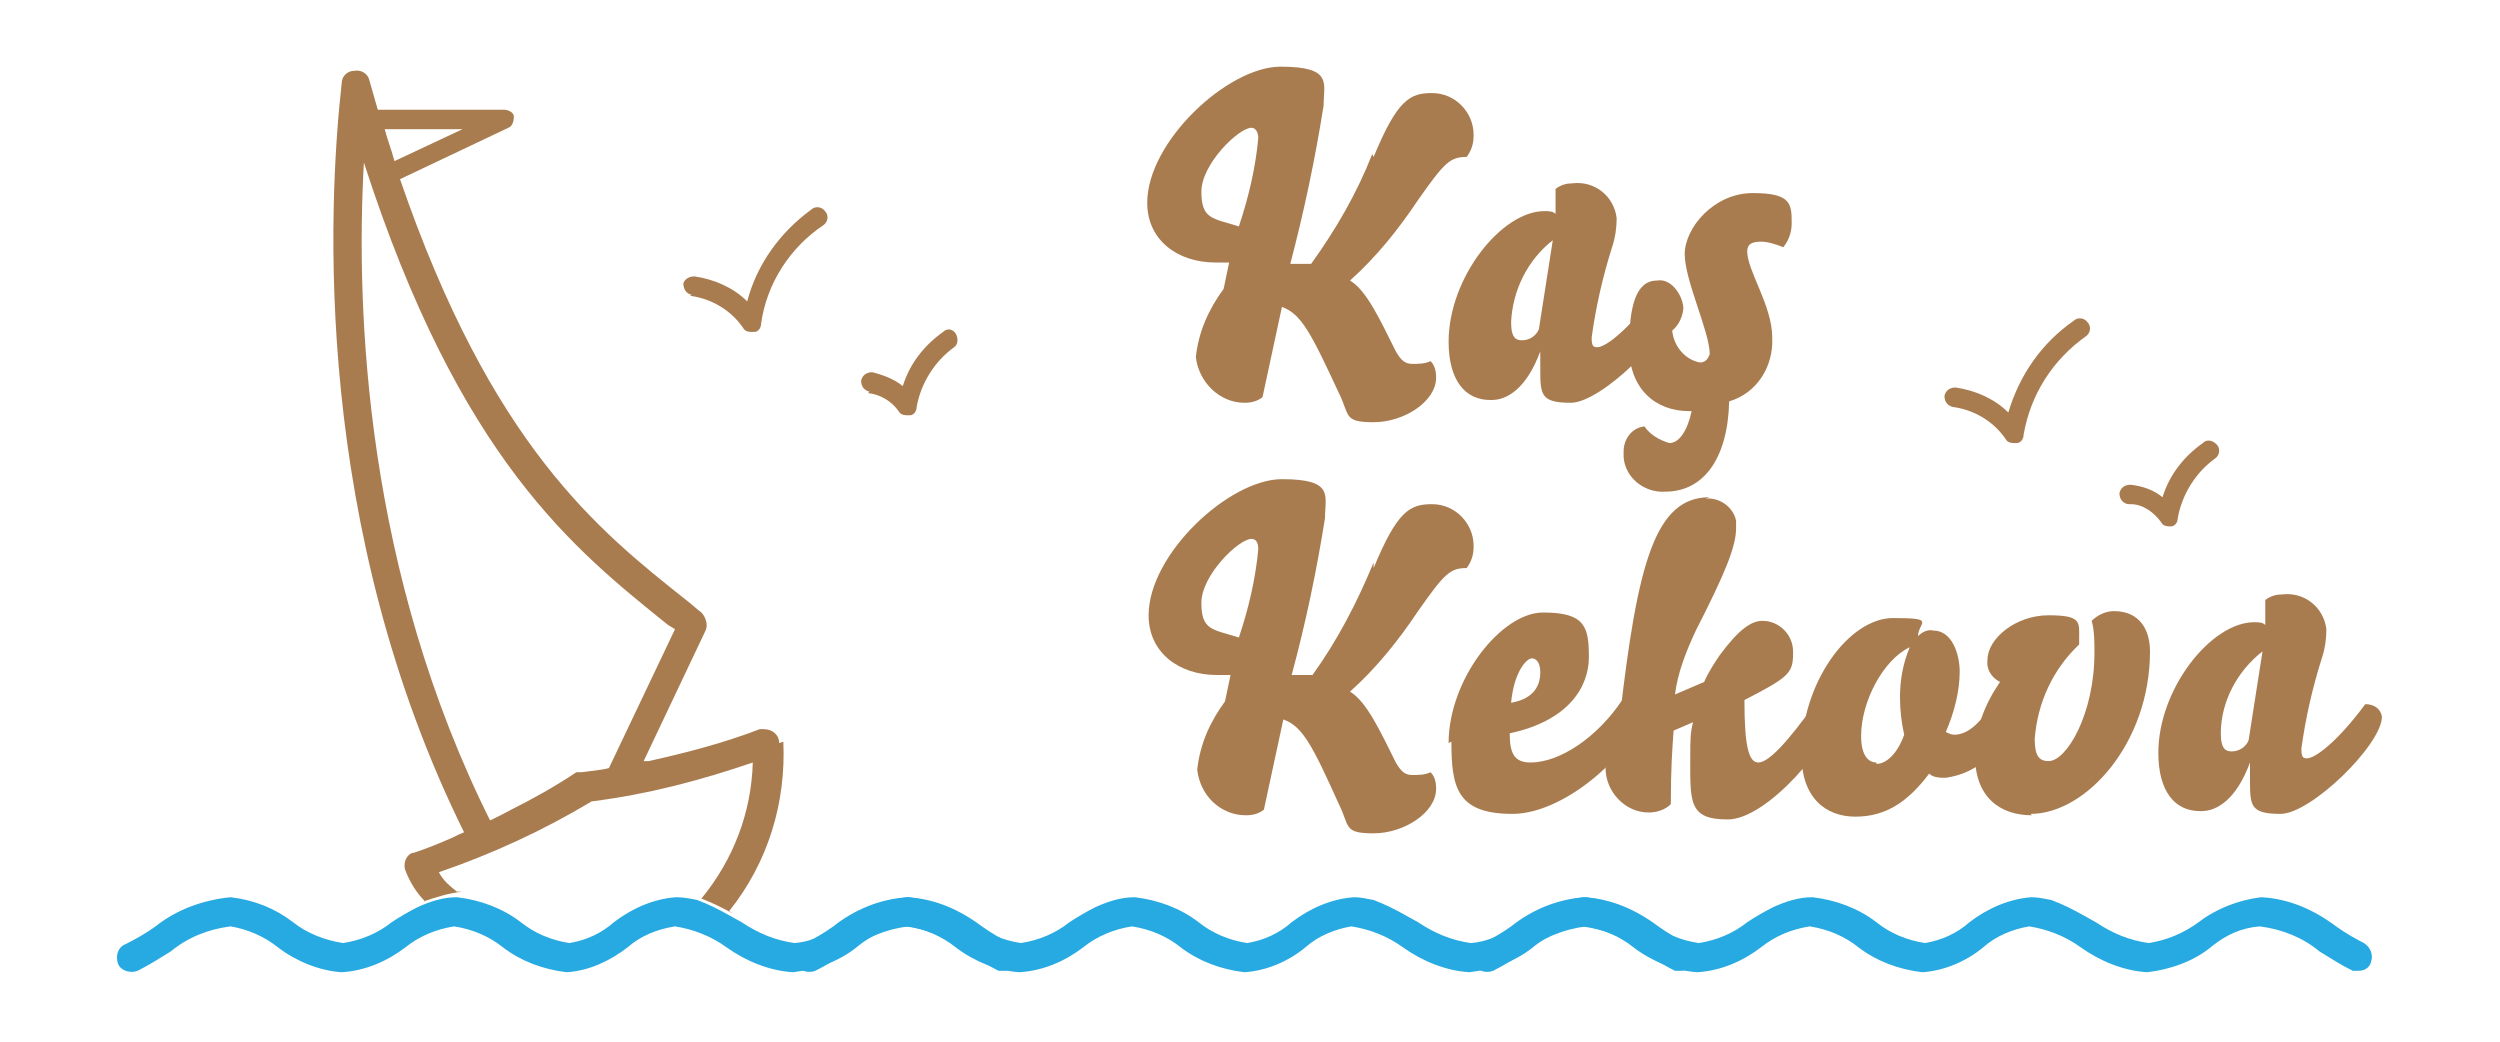 <?xml version="1.0" encoding="UTF-8"?>
<svg id="Layer_1" xmlns="http://www.w3.org/2000/svg" version="1.1" viewBox="0 0 180 75">
  <!-- Generator: Adobe Illustrator 29.2.1, SVG Export Plug-In . SVG Version: 2.1.0 Build 116)  -->
  <defs>
    <style>
      .st0 {
        fill: none;
      }

      .st1 {
        fill: #a97c50;
      }

      .st2 {
        fill: #27aae1;
      }
    </style>
  </defs>
  <path class="st0" d="M33.2,9.3h-5.6c.2.8.5,1.6.7,2.3l4.9-2.3Z"/>
  <path class="st2" d="M72.9,68c-.8-.4-1.5-.8-2.2-1.3-1.6-1.2-3.4-2-5.4-2.1-1.6.2-3.2.8-4.5,1.8-1.1.8-2.3,1.4-3.6,1.5-1.4-.2-2.6-.7-3.8-1.5l-.9-.5h0c-.7-.4-1.5-.8-2.3-1.1-.5-.1-1-.2-1.5-.2-1.6.1-3.2.8-4.5,1.8-.9.8-2,1.3-3.2,1.5-1.3-.2-2.5-.7-3.5-1.5-1.3-1-2.9-1.6-4.6-1.8-1,0-1.9.3-2.8.7-.6.3-1.3.7-1.9,1.1-1,.8-2.2,1.3-3.5,1.5-1.3-.2-2.6-.7-3.6-1.5-1.3-1-2.8-1.6-4.5-1.8-2,.2-3.9.9-5.4,2.1-.7.5-1.4.9-2.2,1.3-.5.2-.7.8-.5,1.4,0,0,0,0,0,0,.2.5.9.7,1.4.5,0,0,0,0,0,0,.8-.4,1.6-.9,2.4-1.4,1.2-1,2.7-1.6,4.3-1.8,1.2.2,2.4.7,3.4,1.5,1.3,1,3,1.7,4.6,1.8,1.7-.1,3.3-.8,4.6-1.8,1-.8,2.2-1.3,3.5-1.5,1.3.2,2.5.7,3.5,1.5,1.3,1,2.9,1.6,4.6,1.8,1.6-.1,3.1-.8,4.4-1.8.9-.8,2.1-1.3,3.4-1.5,1.3.2,2.6.7,3.7,1.5,1.4,1,3.1,1.7,4.8,1.8,1.7-.2,3.4-.8,4.7-1.9,1-.8,2.1-1.3,3.4-1.4,1.6.2,3.1.8,4.3,1.8.8.5,1.6,1,2.4,1.4.1,0,.3,0,.4,0,.4,0,.8-.2.9-.6.2-.5,0-1.1-.5-1.4Z"/>
  <path class="st2" d="M121.6,68c-.8-.4-1.5-.8-2.2-1.3-1.6-1.2-3.4-2-5.4-2.1-1.6.2-3.2.8-4.5,1.8-1.1.8-2.3,1.4-3.6,1.5-1.4-.2-2.6-.7-3.8-1.5l-.9-.5h0c-.7-.4-1.5-.8-2.3-1.1-.5-.1-1-.2-1.4-.2-1.6.1-3.2.8-4.5,1.8-.9.8-2,1.3-3.2,1.5-1.3-.2-2.5-.7-3.5-1.5-1.3-1-2.9-1.6-4.6-1.8-1,0-1.9.3-2.8.7-.6.3-1.3.7-1.9,1.1-1,.8-2.2,1.3-3.5,1.5-1.3-.2-2.5-.7-3.6-1.5-1.3-1-2.8-1.6-4.5-1.8-2,.1-3.9.9-5.4,2.1-.7.5-1.4.9-2.2,1.3-.5.2-.7.8-.5,1.4,0,0,0,0,0,0,.2.5.9.7,1.4.5,0,0,0,0,0,0,.8-.4,1.6-.9,2.4-1.4,1.2-1,2.7-1.6,4.3-1.8,1.2.2,2.4.7,3.4,1.5,1.3,1,3,1.7,4.6,1.8,1.7-.1,3.3-.8,4.6-1.8,1-.8,2.2-1.3,3.5-1.5,1.3.2,2.5.7,3.5,1.5,1.3,1,2.9,1.6,4.6,1.8,1.6-.1,3.2-.8,4.4-1.8.9-.8,2.1-1.3,3.3-1.5,1.3.2,2.6.7,3.7,1.5,1.4,1,3.1,1.7,4.8,1.8,1.7-.2,3.4-.8,4.7-1.9,1-.8,2.1-1.3,3.4-1.4,1.6.2,3.1.8,4.3,1.8.8.5,1.6,1,2.4,1.4.1,0,.3,0,.4,0,.4,0,.8-.2.9-.6.2-.5,0-1.1-.5-1.4Z"/>
  <path class="st2" d="M170.4,68c-.8-.4-1.5-.8-2.2-1.3-1.6-1.2-3.4-2-5.4-2.1-1.6.2-3.2.8-4.5,1.8-1.1.8-2.3,1.3-3.6,1.5-1.4-.2-2.6-.7-3.8-1.5l-.9-.5h0c-.7-.4-1.5-.8-2.3-1.1-.5-.1-1-.2-1.4-.2-1.6.1-3.2.8-4.5,1.8-.9.8-2,1.3-3.2,1.5-1.3-.2-2.5-.7-3.5-1.5-1.3-1-2.9-1.6-4.6-1.8-1,0-1.9.3-2.8.7-.6.3-1.3.7-1.9,1.1-1,.8-2.2,1.3-3.5,1.5-1.3-.2-2.5-.7-3.6-1.5-1.3-1-2.8-1.6-4.5-1.8-2,.1-3.9.9-5.4,2.1-.7.5-1.4.9-2.2,1.3-.5.2-.7.8-.5,1.4,0,0,0,0,0,0,.2.5.9.7,1.4.5,0,0,0,0,0,0,.8-.4,1.6-.9,2.4-1.4,1.2-1,2.7-1.6,4.3-1.8,1.2.2,2.4.7,3.4,1.5,1.3,1,3,1.7,4.6,1.8,1.7-.1,3.3-.8,4.6-1.8,1-.8,2.2-1.3,3.5-1.5,1.3.2,2.5.7,3.5,1.5,1.3,1,2.9,1.6,4.6,1.8,1.6-.1,3.2-.8,4.4-1.8.9-.8,2.1-1.3,3.3-1.5,1.3.2,2.6.7,3.7,1.5,1.4,1,3.1,1.7,4.8,1.8,1.7-.2,3.4-.8,4.7-1.9,1-.8,2.1-1.3,3.4-1.4,1.6.2,3.1.8,4.3,1.8.8.5,1.6,1,2.4,1.4.1,0,.3,0,.4,0,.4,0,.8-.2.9-.6.2-.5,0-1.1-.5-1.4Z"/>
  <path class="st1" d="M49.7,21.3c1.5.2,2.9,1,3.8,2.3.1.2.3.3.6.3h.2c.3,0,.5-.3.5-.6.4-2.9,2.1-5.5,4.5-7.1.3-.2.4-.7.1-1,0,0,0,0,0,0-.2-.3-.7-.4-1-.1-2.2,1.6-3.9,3.9-4.6,6.6-1-1-2.4-1.6-3.8-1.8-.4,0-.7.2-.8.5,0,.4.2.7.5.8,0,0,0,0,.1,0h0Z"/>
  <path class="st1" d="M62.5,28.3c.9.1,1.7.6,2.2,1.3.1.2.3.3.6.3h.2c.3,0,.5-.3.5-.6.3-1.7,1.3-3.3,2.7-4.3.3-.2.3-.7.1-1-.2-.3-.6-.4-.9-.1,0,0,0,0,0,0-1.4,1-2.4,2.3-2.9,3.9-.6-.5-1.4-.8-2.2-1-.4,0-.7.2-.8.6,0,.4.2.7.6.8Z"/>
  <path class="st1" d="M140.6,29.3c1.5.2,2.9,1,3.8,2.3.1.2.3.3.6.3h.2c.3,0,.5-.3.5-.6.5-2.9,2.1-5.4,4.5-7.1.3-.2.4-.7.1-1-.2-.3-.7-.4-1-.1,0,0,0,0,0,0-2.3,1.6-3.9,3.9-4.7,6.6-1-1-2.4-1.6-3.8-1.8-.4,0-.7.2-.8.6,0,.4.2.7.6.8h0Z"/>
  <path class="st1" d="M153.4,36.3c.9,0,1.7.6,2.2,1.3.1.2.3.3.6.3h.1c.3,0,.5-.3.5-.6.3-1.7,1.3-3.3,2.7-4.3.3-.2.4-.7.1-1s-.7-.4-1-.1h0c-1.4,1-2.4,2.3-2.9,3.9-.6-.5-1.4-.8-2.3-.9-.4,0-.7.2-.8.6,0,.4.2.7.6.8h0Z"/>
  <path class="st0" d="M33.2,9.3h-5.6c.2.8.5,1.6.7,2.3l4.9-2.3Z"/>
  <path class="st1" d="M32.8,60.4l-.4.2h0l.4-.2Z"/>
  <path class="st1" d="M56.1,53.5c0-.6-.5-1-1.1-1,0,0-.2,0-.3,0-2.6,1-5.3,1.7-8,2.3h-.6c-1.3.3-2.7.6-2.7.6h0l-1.5.2h-.4c-1.5,1-3.1,1.9-4.7,2.7h0c-.9.5-2.2,1.1-3.1,1.5h0l-.7.3-.4.2h0c-.9.4-1.9.8-2.8,1.1-.3,0-.5.3-.6.5-.1.3-.1.6,0,.8.3.8.8,1.6,1.4,2.2h-.1c.9-.3,1.8-.6,2.8-.7h-.4c-.5-.4-1-.8-1.3-1.4,3.8-1.3,7.5-3,11-5.1,4-.5,7.8-1.5,11.6-2.8-.1,3.6-1.4,7-3.7,9.8h0c.8.3,1.6.7,2.3,1.1h0l-.3-.2c2.8-3.5,4.1-7.8,3.9-12.2Z"/>
  <path class="st1" d="M36.7,58.6c-.4.2-.9.5-1.3.7-9.1-18.1-9.8-36.9-9.2-47.6,6.9,21.4,15.2,27.9,21.9,33.3l.5.3-4.9,10.3h-.2s1.5-.2,2.7-.5l4.6-9.7c.2-.4,0-1-.3-1.3-.4-.3-.7-.6-1.1-.9-6.3-5-14-11.1-20.6-30.3l7.8-3.7c.3-.1.4-.5.4-.8,0-.3-.4-.5-.7-.5h-9.1c-.2-.7-.4-1.4-.6-2.1-.1-.5-.6-.8-1.1-.7-.5,0-.9.4-.9.9-1,9-2.1,32,8.9,54.1.9-.4,2.2-1,3.1-1.5h0ZM33.3,9.3l-4.9,2.3c-.2-.8-.5-1.5-.7-2.3h5.6Z"/>
  <path class="st1" d="M98.9,11.3c1.7-4.1,2.6-4.6,4.2-4.6,1.7,0,3,1.4,3,3,0,0,0,0,0,.1,0,.6-.2,1.1-.5,1.5-1.2,0-1.6.4-3.5,3.1-1.4,2.1-3,4.1-4.9,5.8,1.2.7,2.2,2.9,3.3,5.1.4.7.7.9,1.2.9.4,0,.9,0,1.3-.2.3.3.4.7.4,1.2,0,1.7-2.3,3.2-4.5,3.2s-1.7-.5-2.5-2.1c-2-4.3-2.7-5.7-4.1-6.2l-1.4,6.5c-.4.3-.8.4-1.3.4-1.8,0-3.3-1.5-3.5-3.3.2-1.8.9-3.4,2-4.9l.4-1.9h-1c-2.7,0-4.9-1.6-4.9-4.3,0-4.4,5.8-9.8,9.6-9.8s3.1,1.2,3.1,2.8c-.6,3.8-1.4,7.6-2.4,11.4.5,0,1,0,1.5,0,1.8-2.5,3.3-5.1,4.4-7.9ZM90.6,10c0-.5-.2-.8-.5-.8-.9,0-3.6,2.6-3.6,4.6s.8,1.9,2.7,2.5c.7-2.1,1.2-4.2,1.4-6.4Z"/>
  <path class="st1" d="M107.3,28.8c-1.8,0-3-1.4-3-4.2,0-4.6,3.8-9.4,6.9-9.4.3,0,.6,0,.8.2v-1.8c.4-.3.8-.4,1.2-.4,1.6-.2,3,.9,3.2,2.5,0,.7-.1,1.4-.3,2-.7,2.2-1.2,4.4-1.5,6.6,0,.6.1.7.4.7.6,0,2.2-1.2,4.2-3.9.6,0,1.1.3,1.2.9,0,0,0,0,0,0,0,2-5.1,7-7.3,7s-2.2-.6-2.2-2.5c0-.4,0-.8,0-1.2-1,2.7-2.4,3.5-3.5,3.5ZM111.8,17.3c-1.8,1.4-2.9,3.6-3,5.9,0,1.2.4,1.3.8,1.3.5,0,1-.3,1.2-.8l1-6.4Z"/>
  <path class="st1" d="M121.2,22.1c0,.6-.3,1.3-.8,1.7.1,1.1.9,2.1,2,2.3.4,0,.6-.3.7-.6,0,0,0,0,0,0,0-1.6-1.8-5.3-1.8-7.2s2.1-4.4,4.9-4.4,2.8.8,2.8,2.2c0,.6-.2,1.2-.6,1.7-.5-.2-1.1-.4-1.6-.4-.7,0-1,.2-1,.7,0,1.4,1.8,3.9,1.8,6.2.1,2.1-1.1,4-3.1,4.6-.1,4.2-1.9,6.5-4.6,6.5-1.5.1-2.9-1-3-2.5,0-.1,0-.3,0-.4,0-.9.6-1.7,1.5-1.8.4.6,1.1,1,1.8,1.2.7,0,1.3-.9,1.6-2.3h-.2c-2.4,0-4.3-1.6-4.3-4.6s.5-4.8,2-4.8c1.1-.2,1.9,1.2,1.9,2Z"/>
  <path class="st1" d="M98.9,40.9c1.7-4.1,2.6-4.6,4.2-4.6,1.7,0,3,1.4,3,3,0,0,0,0,0,.1,0,.6-.2,1.1-.5,1.5-1.2,0-1.6.4-3.5,3.1-1.4,2.1-3,4.1-4.9,5.8,1.2.7,2.2,2.9,3.3,5.1.4.7.7.9,1.2.9.4,0,.9,0,1.3-.2.3.3.4.7.4,1.2,0,1.7-2.3,3.2-4.5,3.2s-1.7-.5-2.5-2.1c-1.9-4.2-2.6-5.6-4-6.1l-1.4,6.5c-.4.3-.8.4-1.3.4-1.8,0-3.3-1.4-3.5-3.3.2-1.8.9-3.4,2-4.9l.4-1.9c-.3,0-.6,0-1,0-2.7,0-4.9-1.6-4.9-4.3,0-4.4,5.8-9.8,9.6-9.8s3.1,1.2,3.1,2.8c-.6,3.8-1.4,7.6-2.4,11.3.5,0,1,0,1.5,0,1.8-2.5,3.2-5.2,4.4-8.1ZM90.6,39.6c0-.6-.2-.8-.5-.8-.9,0-3.6,2.6-3.6,4.6s.8,1.9,2.7,2.5c.7-2.1,1.2-4.2,1.4-6.4Z"/>
  <path class="st1" d="M104.3,53.5c0-4.6,3.8-9.4,6.8-9.4s3.3,1,3.3,3.2-1.5,4.6-5.7,5.5c0,1.4.3,2.1,1.5,2.1,2.1,0,4.8-1.8,6.6-4.5.6,0,1.1.4,1.2,1,0,2.3-5.1,7.2-9.1,7.2s-4.4-1.9-4.4-5.2ZM110.3,47.4c-.4,0-1.3,1-1.5,3.2,1.7-.3,2.1-1.3,2.1-2.2,0-.7-.3-1-.6-1Z"/>
  <path class="st1" d="M122.8,35.9c1-.1,2,.6,2.2,1.6,0,.2,0,.4,0,.5,0,1.3-.7,3.1-2.9,7.4-.7,1.5-1.3,3-1.5,4.6l2.1-.9c.3-.7.7-1.3,1.1-1.9,1.4-1.9,2.3-2.5,3.1-2.5,1.2,0,2.2,1,2.2,2.2,0,0,0,.2,0,.2,0,1.4-.4,1.7-3.5,3.3,0,3.3.3,4.5,1,4.5s2-1.3,4.2-4.4c.6,0,1.2.3,1.2,1,0,1.8-4.7,7.5-7.6,7.5s-2.7-1.3-2.7-4.8c0-.7,0-1.5.2-2.2l-1.4.6c-.1,1.4-.2,2.7-.2,5.3-.4.4-1,.6-1.6.6-1.7,0-3.1-1.5-3.1-3.2,0-1.2.4-2.4,1-3.4,1.3-11.5,2.6-16.1,6.5-16.1Z"/>
  <path class="st1" d="M141.1,48.3c0,1.5-.4,3-1,4.4.2.1.4.2.6.2.9,0,1.8-.7,2.8-2.3.6,0,1.2.5,1.2,1.2-.5,2.3-2.4,3.9-4.6,4.2-.4,0-.9,0-1.2-.3-1.5,2-3.1,3.1-5.3,3.1s-3.9-1.4-3.9-4.5c0-5.1,3.4-9.8,6.6-9.8s1.8.3,1.8,1.3c.3-.3.7-.5,1.1-.4,1.3,0,1.9,1.6,1.9,3ZM135.1,55c.7,0,1.5-.7,2-2.1-.2-.9-.3-1.8-.3-2.7,0-1.2.2-2.4.7-3.6-1.9.9-3.5,3.9-3.5,6.4,0,1.5.6,1.9,1.1,1.9Z"/>
  <path class="st1" d="M146.3,58.7c-2.3,0-4.1-1.3-4.1-4.3,0-1.9.7-3.7,1.8-5.3-.6-.3-1-.9-.9-1.6,0-1.5,2-3.2,4.4-3.2s2.2.5,2.2,1.7c0,.1,0,.2,0,.4-1.9,1.8-3,4.2-3.2,6.8,0,1.2.3,1.6,1,1.6,1.3,0,3.3-3.4,3.3-7.8,0-.8,0-1.6-.2-2.3.4-.4,1-.7,1.6-.7,1.9,0,2.6,1.4,2.6,2.9,0,6.6-4.6,11.7-8.6,11.7Z"/>
  <path class="st1" d="M158.4,58.4c-1.8,0-3-1.4-3-4.2,0-4.6,3.8-9.4,6.9-9.4.3,0,.6,0,.8.2v-1.8c.4-.3.8-.4,1.2-.4,1.6-.2,3,.9,3.2,2.5,0,.7-.1,1.4-.3,2-.7,2.2-1.2,4.4-1.5,6.6,0,.6.1.7.4.7.6,0,2.2-1.2,4.2-3.9.6,0,1.1.3,1.2.9,0,0,0,0,0,0,0,2-5.1,7-7.3,7s-2.2-.6-2.2-2.5c0-.4,0-.8,0-1.2-1,2.7-2.4,3.5-3.5,3.5ZM162.9,46.9c-1.8,1.4-3,3.6-3,5.9,0,1.2.4,1.3.8,1.3.5,0,1-.3,1.2-.8l1-6.4Z"/>
</svg>